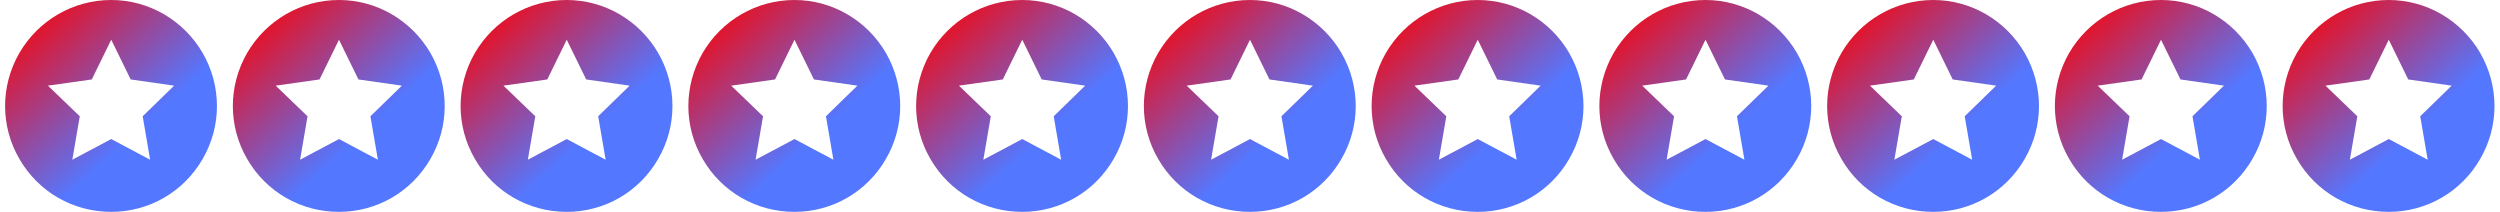 <svg width="1888" height="160" viewBox="0 0 1888 160" fill="none" xmlns="http://www.w3.org/2000/svg">
<path d="M84 160C55.25 160 29 145 14.625 120C0.25 95.312 0.25 65 14.625 40C29 15.312 55.25 0 84 0C112.438 0 138.688 15.312 153.062 40C167.438 65 167.438 95.312 153.062 120C138.688 145 112.438 160 84 160ZM98.688 60L84 30L69.312 60L36.188 64.688L60.25 87.812L54.625 120.625L84 105L113.375 120.625L107.75 87.812L131.5 64.688L98.688 60Z" fill="url(#paint0_linear_508_830)"/>
<path d="M256 160C227.25 160 201 145 186.625 120C172.25 95.312 172.25 65 186.625 40C201 15.312 227.25 0 256 0C284.438 0 310.688 15.312 325.062 40C339.438 65 339.438 95.312 325.062 120C310.688 145 284.438 160 256 160ZM270.688 60L256 30L241.312 60L208.188 64.688L232.25 87.812L226.625 120.625L256 105L285.375 120.625L279.75 87.812L303.5 64.688L270.688 60Z" fill="url(#paint1_linear_508_830)"/>
<path d="M428 160C399.25 160 373 145 358.625 120C344.25 95.312 344.25 65 358.625 40C373 15.312 399.25 0 428 0C456.438 0 482.688 15.312 497.062 40C511.438 65 511.438 95.312 497.062 120C482.688 145 456.438 160 428 160ZM442.688 60L428 30L413.312 60L380.188 64.688L404.25 87.812L398.625 120.625L428 105L457.375 120.625L451.75 87.812L475.5 64.688L442.688 60Z" fill="url(#paint2_linear_508_830)"/>
<path d="M600 160C571.25 160 545 145 530.625 120C516.25 95.312 516.25 65 530.625 40C545 15.312 571.25 0 600 0C628.438 0 654.688 15.312 669.062 40C683.438 65 683.438 95.312 669.062 120C654.688 145 628.438 160 600 160ZM614.688 60L600 30L585.312 60L552.188 64.688L576.25 87.812L570.625 120.625L600 105L629.375 120.625L623.75 87.812L647.5 64.688L614.688 60Z" fill="url(#paint3_linear_508_830)"/>
<path d="M772 160C743.25 160 717 145 702.625 120C688.25 95.312 688.25 65 702.625 40C717 15.312 743.25 0 772 0C800.438 0 826.688 15.312 841.062 40C855.438 65 855.438 95.312 841.062 120C826.688 145 800.438 160 772 160ZM786.688 60L772 30L757.312 60L724.188 64.688L748.25 87.812L742.625 120.625L772 105L801.375 120.625L795.75 87.812L819.5 64.688L786.688 60Z" fill="url(#paint4_linear_508_830)"/>
<path d="M944 160C915.25 160 889 145 874.625 120C860.25 95.312 860.25 65 874.625 40C889 15.312 915.25 0 944 0C972.438 0 998.688 15.312 1013.06 40C1027.44 65 1027.44 95.312 1013.06 120C998.688 145 972.438 160 944 160ZM958.688 60L944 30L929.312 60L896.188 64.688L920.25 87.812L914.625 120.625L944 105L973.375 120.625L967.75 87.812L991.5 64.688L958.688 60Z" fill="url(#paint5_linear_508_830)"/>
<path d="M1116 160C1087.25 160 1061 145 1046.62 120C1032.25 95.312 1032.25 65 1046.62 40C1061 15.312 1087.25 0 1116 0C1144.44 0 1170.69 15.312 1185.06 40C1199.44 65 1199.44 95.312 1185.06 120C1170.69 145 1144.44 160 1116 160ZM1130.69 60L1116 30L1101.31 60L1068.19 64.688L1092.25 87.812L1086.62 120.625L1116 105L1145.38 120.625L1139.75 87.812L1163.5 64.688L1130.69 60Z" fill="url(#paint6_linear_508_830)"/>
<path d="M1288 160C1259.25 160 1233 145 1218.62 120C1204.25 95.312 1204.25 65 1218.62 40C1233 15.312 1259.25 0 1288 0C1316.44 0 1342.69 15.312 1357.06 40C1371.44 65 1371.44 95.312 1357.06 120C1342.69 145 1316.44 160 1288 160ZM1302.69 60L1288 30L1273.31 60L1240.19 64.688L1264.25 87.812L1258.62 120.625L1288 105L1317.38 120.625L1311.75 87.812L1335.5 64.688L1302.69 60Z" fill="url(#paint7_linear_508_830)"/>
<path d="M1460 160C1431.25 160 1405 145 1390.62 120C1376.25 95.312 1376.25 65 1390.62 40C1405 15.312 1431.25 0 1460 0C1488.44 0 1514.69 15.312 1529.06 40C1543.44 65 1543.44 95.312 1529.06 120C1514.69 145 1488.44 160 1460 160ZM1474.69 60L1460 30L1445.31 60L1412.19 64.688L1436.25 87.812L1430.62 120.625L1460 105L1489.38 120.625L1483.75 87.812L1507.5 64.688L1474.69 60Z" fill="url(#paint8_linear_508_830)"/>
<path d="M1632 160C1603.25 160 1577 145 1562.62 120C1548.25 95.312 1548.25 65 1562.62 40C1577 15.312 1603.25 0 1632 0C1660.44 0 1686.69 15.312 1701.06 40C1715.44 65 1715.44 95.312 1701.06 120C1686.69 145 1660.44 160 1632 160ZM1646.69 60L1632 30L1617.31 60L1584.19 64.688L1608.25 87.812L1602.62 120.625L1632 105L1661.38 120.625L1655.75 87.812L1679.5 64.688L1646.69 60Z" fill="url(#paint9_linear_508_830)"/>
<path d="M1804 160C1775.25 160 1749 145 1734.62 120C1720.25 95.312 1720.25 65 1734.62 40C1749 15.312 1775.25 0 1804 0C1832.44 0 1858.69 15.312 1873.06 40C1887.44 65 1887.44 95.312 1873.06 120C1858.69 145 1832.44 160 1804 160ZM1818.69 60L1804 30L1789.31 60L1756.19 64.688L1780.25 87.812L1774.62 120.625L1804 105L1833.38 120.625L1827.75 87.812L1851.5 64.688L1818.69 60Z" fill="url(#paint10_linear_508_830)"/>
<defs>
<linearGradient id="paint0_linear_508_830" x1="113.438" y1="-87.273" x2="253.008" y2="64.382" gradientUnits="userSpaceOnUse">
<stop stop-color="#FF0000"/>
<stop offset="0.635" stop-color="#5477FF"/>
</linearGradient>
<linearGradient id="paint1_linear_508_830" x1="285.438" y1="-87.273" x2="425.008" y2="64.382" gradientUnits="userSpaceOnUse">
<stop stop-color="#FF0000"/>
<stop offset="0.635" stop-color="#5477FF"/>
</linearGradient>
<linearGradient id="paint2_linear_508_830" x1="457.438" y1="-87.273" x2="597.008" y2="64.382" gradientUnits="userSpaceOnUse">
<stop stop-color="#FF0000"/>
<stop offset="0.635" stop-color="#5477FF"/>
</linearGradient>
<linearGradient id="paint3_linear_508_830" x1="629.438" y1="-87.273" x2="769.008" y2="64.382" gradientUnits="userSpaceOnUse">
<stop stop-color="#FF0000"/>
<stop offset="0.635" stop-color="#5477FF"/>
</linearGradient>
<linearGradient id="paint4_linear_508_830" x1="801.438" y1="-87.273" x2="941.008" y2="64.382" gradientUnits="userSpaceOnUse">
<stop stop-color="#FF0000"/>
<stop offset="0.635" stop-color="#5477FF"/>
</linearGradient>
<linearGradient id="paint5_linear_508_830" x1="973.438" y1="-87.273" x2="1113.01" y2="64.382" gradientUnits="userSpaceOnUse">
<stop stop-color="#FF0000"/>
<stop offset="0.635" stop-color="#5477FF"/>
</linearGradient>
<linearGradient id="paint6_linear_508_830" x1="1145.44" y1="-87.273" x2="1285.01" y2="64.382" gradientUnits="userSpaceOnUse">
<stop stop-color="#FF0000"/>
<stop offset="0.635" stop-color="#5477FF"/>
</linearGradient>
<linearGradient id="paint7_linear_508_830" x1="1317.44" y1="-87.273" x2="1457.01" y2="64.382" gradientUnits="userSpaceOnUse">
<stop stop-color="#FF0000"/>
<stop offset="0.635" stop-color="#5477FF"/>
</linearGradient>
<linearGradient id="paint8_linear_508_830" x1="1489.44" y1="-87.273" x2="1629.01" y2="64.382" gradientUnits="userSpaceOnUse">
<stop stop-color="#FF0000"/>
<stop offset="0.635" stop-color="#5477FF"/>
</linearGradient>
<linearGradient id="paint9_linear_508_830" x1="1661.44" y1="-87.273" x2="1801.01" y2="64.382" gradientUnits="userSpaceOnUse">
<stop stop-color="#FF0000"/>
<stop offset="0.635" stop-color="#5477FF"/>
</linearGradient>
<linearGradient id="paint10_linear_508_830" x1="1833.44" y1="-87.273" x2="1973.01" y2="64.382" gradientUnits="userSpaceOnUse">
<stop stop-color="#FF0000"/>
<stop offset="0.635" stop-color="#5477FF"/>
</linearGradient>
</defs>
</svg>
